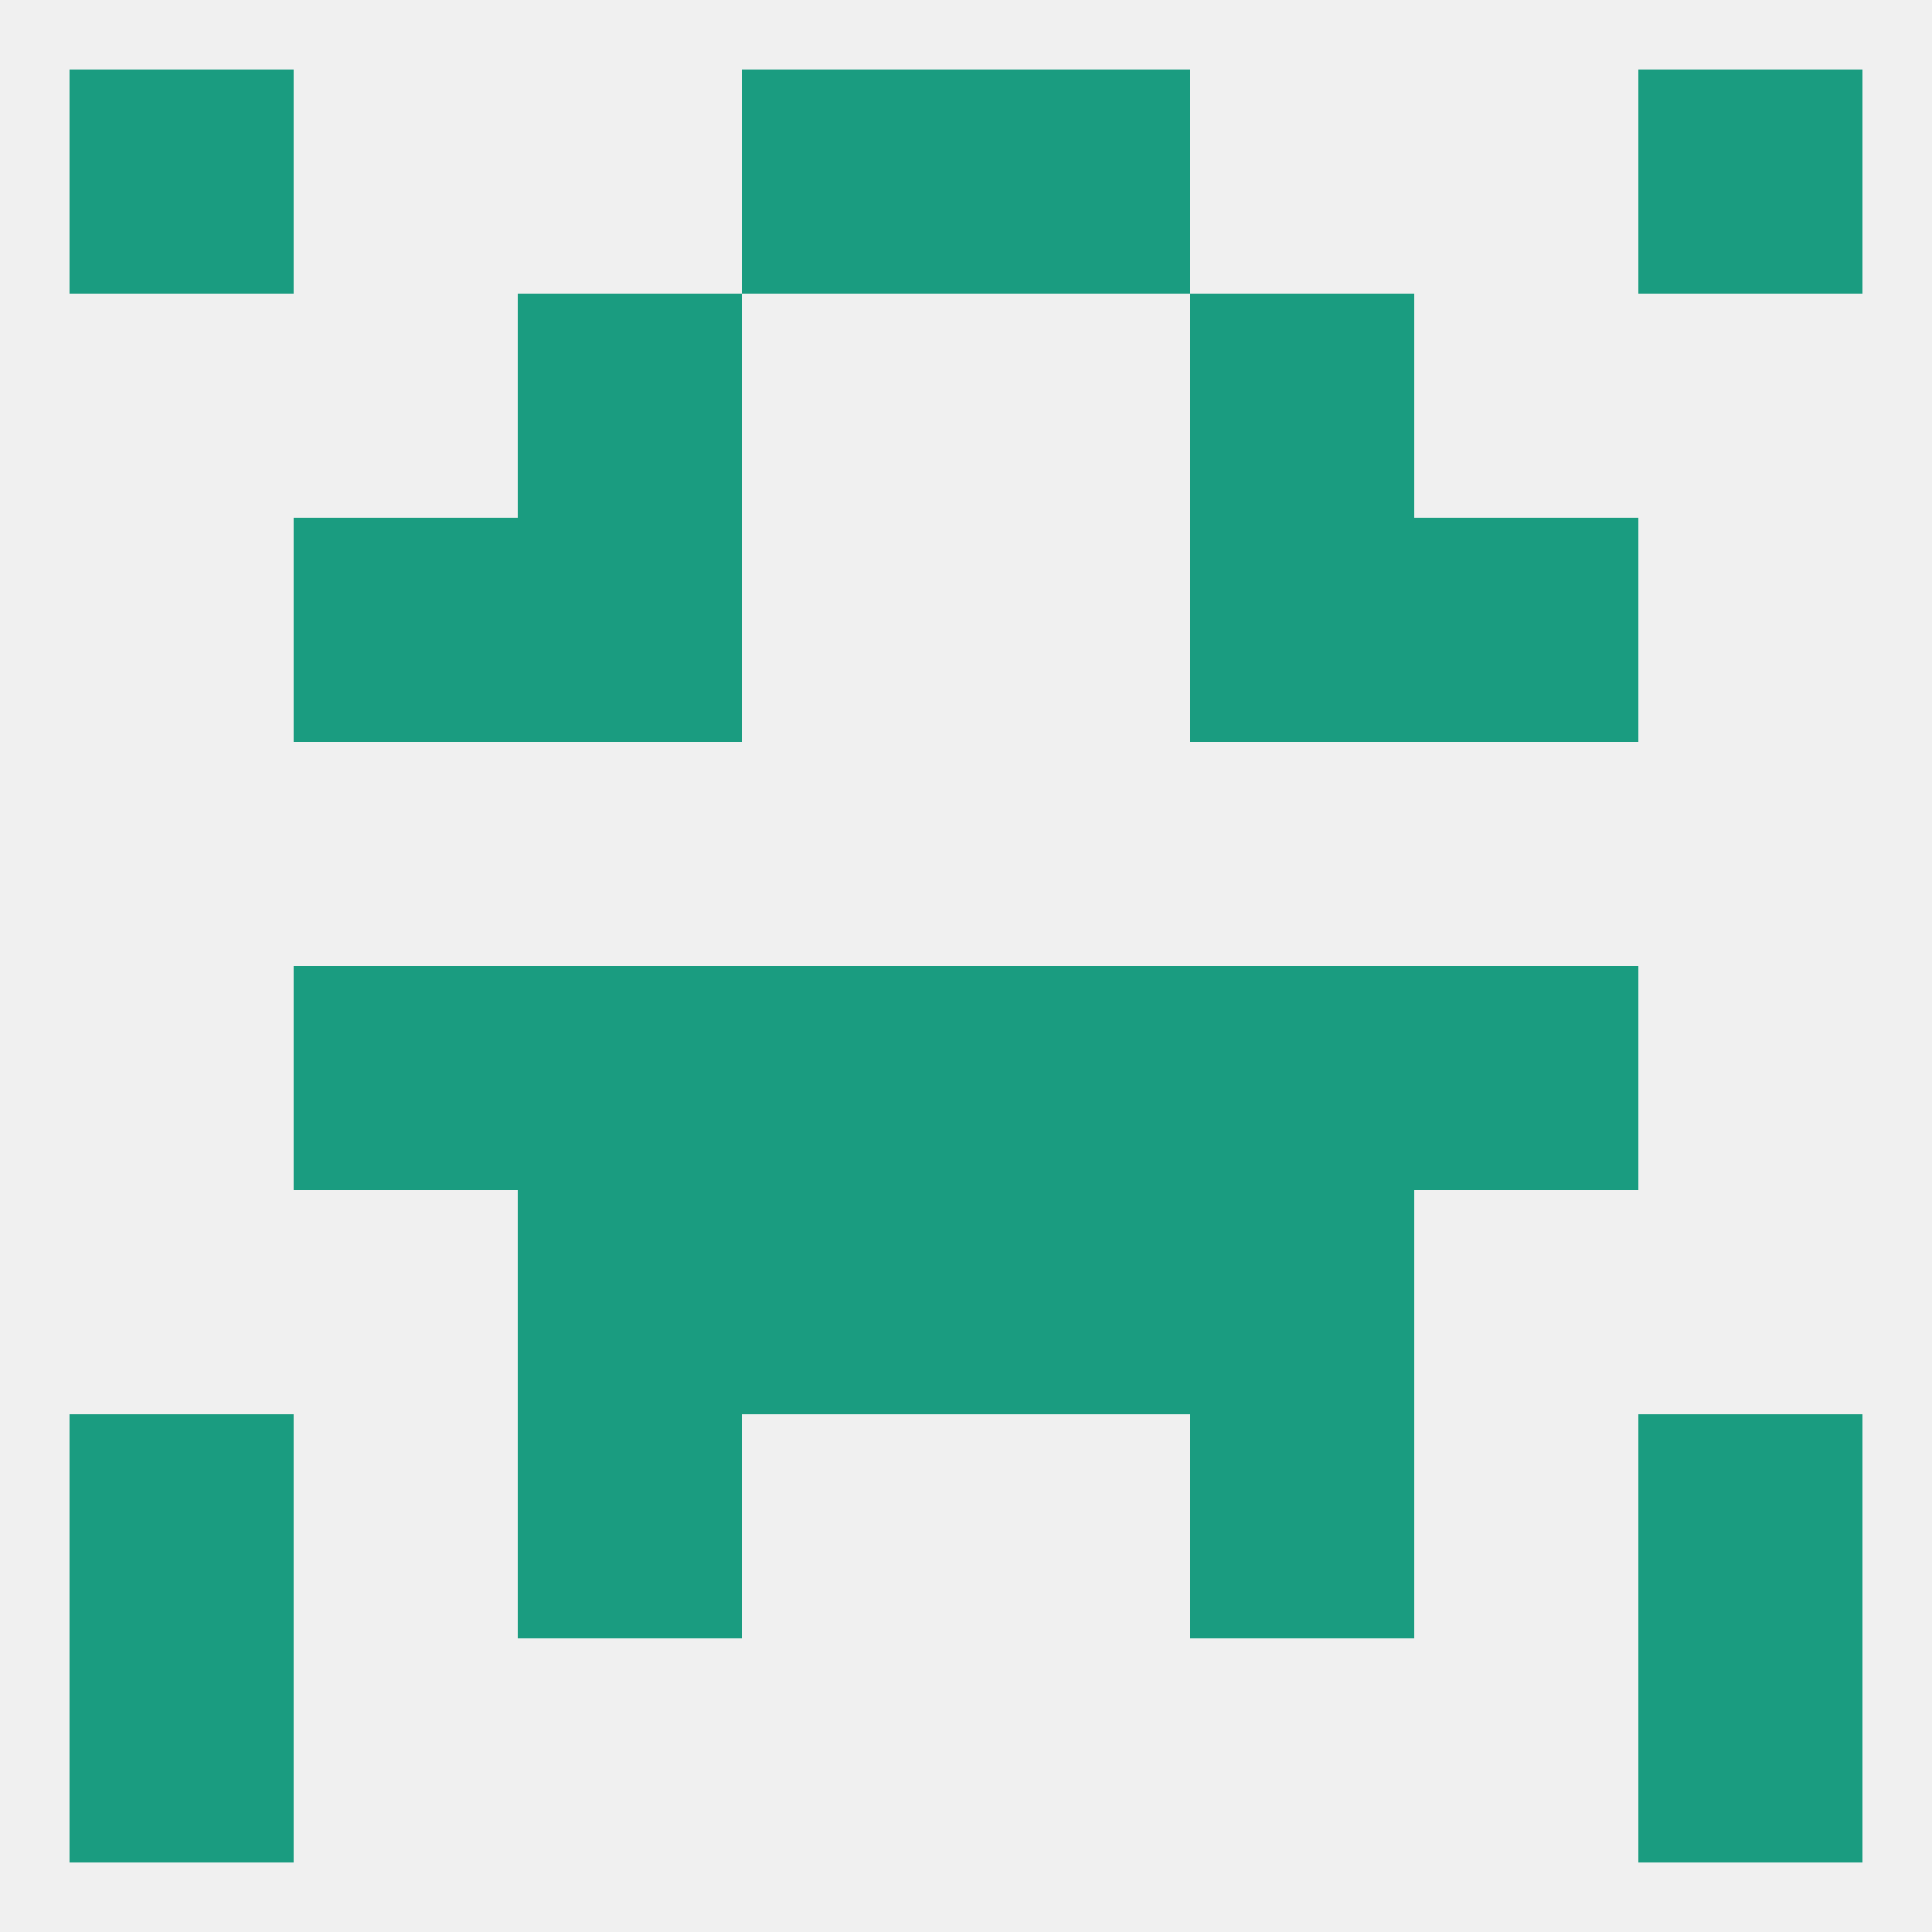 
<!--   <?xml version="1.0"?> -->
<svg version="1.1" baseprofile="full" xmlns="http://www.w3.org/2000/svg" xmlns:xlink="http://www.w3.org/1999/xlink" xmlns:ev="http://www.w3.org/2001/xml-events" width="250" height="250" viewBox="0 0 250 250" >
	<rect width="100%" height="100%" fill="rgba(240,240,240,255)"/>

	<rect x="96" y="154" width="29" height="29" fill="rgba(26,156,128,255)"/>
	<rect x="125" y="154" width="29" height="29" fill="rgba(26,156,128,255)"/>
	<rect x="67" y="154" width="29" height="29" fill="rgba(26,156,128,255)"/>
	<rect x="154" y="154" width="29" height="29" fill="rgba(26,156,128,255)"/>
	<rect x="9" y="212" width="29" height="29" fill="rgba(26,156,128,255)"/>
	<rect x="212" y="212" width="29" height="29" fill="rgba(26,156,128,255)"/>
	<rect x="9" y="183" width="29" height="29" fill="rgba(26,156,128,255)"/>
	<rect x="212" y="183" width="29" height="29" fill="rgba(26,156,128,255)"/>
	<rect x="67" y="183" width="29" height="29" fill="rgba(26,156,128,255)"/>
	<rect x="154" y="183" width="29" height="29" fill="rgba(26,156,128,255)"/>
	<rect x="183" y="125" width="29" height="29" fill="rgba(26,156,128,255)"/>
	<rect x="67" y="125" width="29" height="29" fill="rgba(26,156,128,255)"/>
	<rect x="154" y="125" width="29" height="29" fill="rgba(26,156,128,255)"/>
	<rect x="96" y="125" width="29" height="29" fill="rgba(26,156,128,255)"/>
	<rect x="125" y="125" width="29" height="29" fill="rgba(26,156,128,255)"/>
	<rect x="38" y="125" width="29" height="29" fill="rgba(26,156,128,255)"/>
	<rect x="38" y="67" width="29" height="29" fill="rgba(26,156,128,255)"/>
	<rect x="183" y="67" width="29" height="29" fill="rgba(26,156,128,255)"/>
	<rect x="67" y="67" width="29" height="29" fill="rgba(26,156,128,255)"/>
	<rect x="154" y="67" width="29" height="29" fill="rgba(26,156,128,255)"/>
	<rect x="67" y="38" width="29" height="29" fill="rgba(26,156,128,255)"/>
	<rect x="154" y="38" width="29" height="29" fill="rgba(26,156,128,255)"/>
	<rect x="125" y="9" width="29" height="29" fill="rgba(26,156,128,255)"/>
	<rect x="9" y="9" width="29" height="29" fill="rgba(26,156,128,255)"/>
	<rect x="212" y="9" width="29" height="29" fill="rgba(26,156,128,255)"/>
	<rect x="96" y="9" width="29" height="29" fill="rgba(26,156,128,255)"/>
</svg>